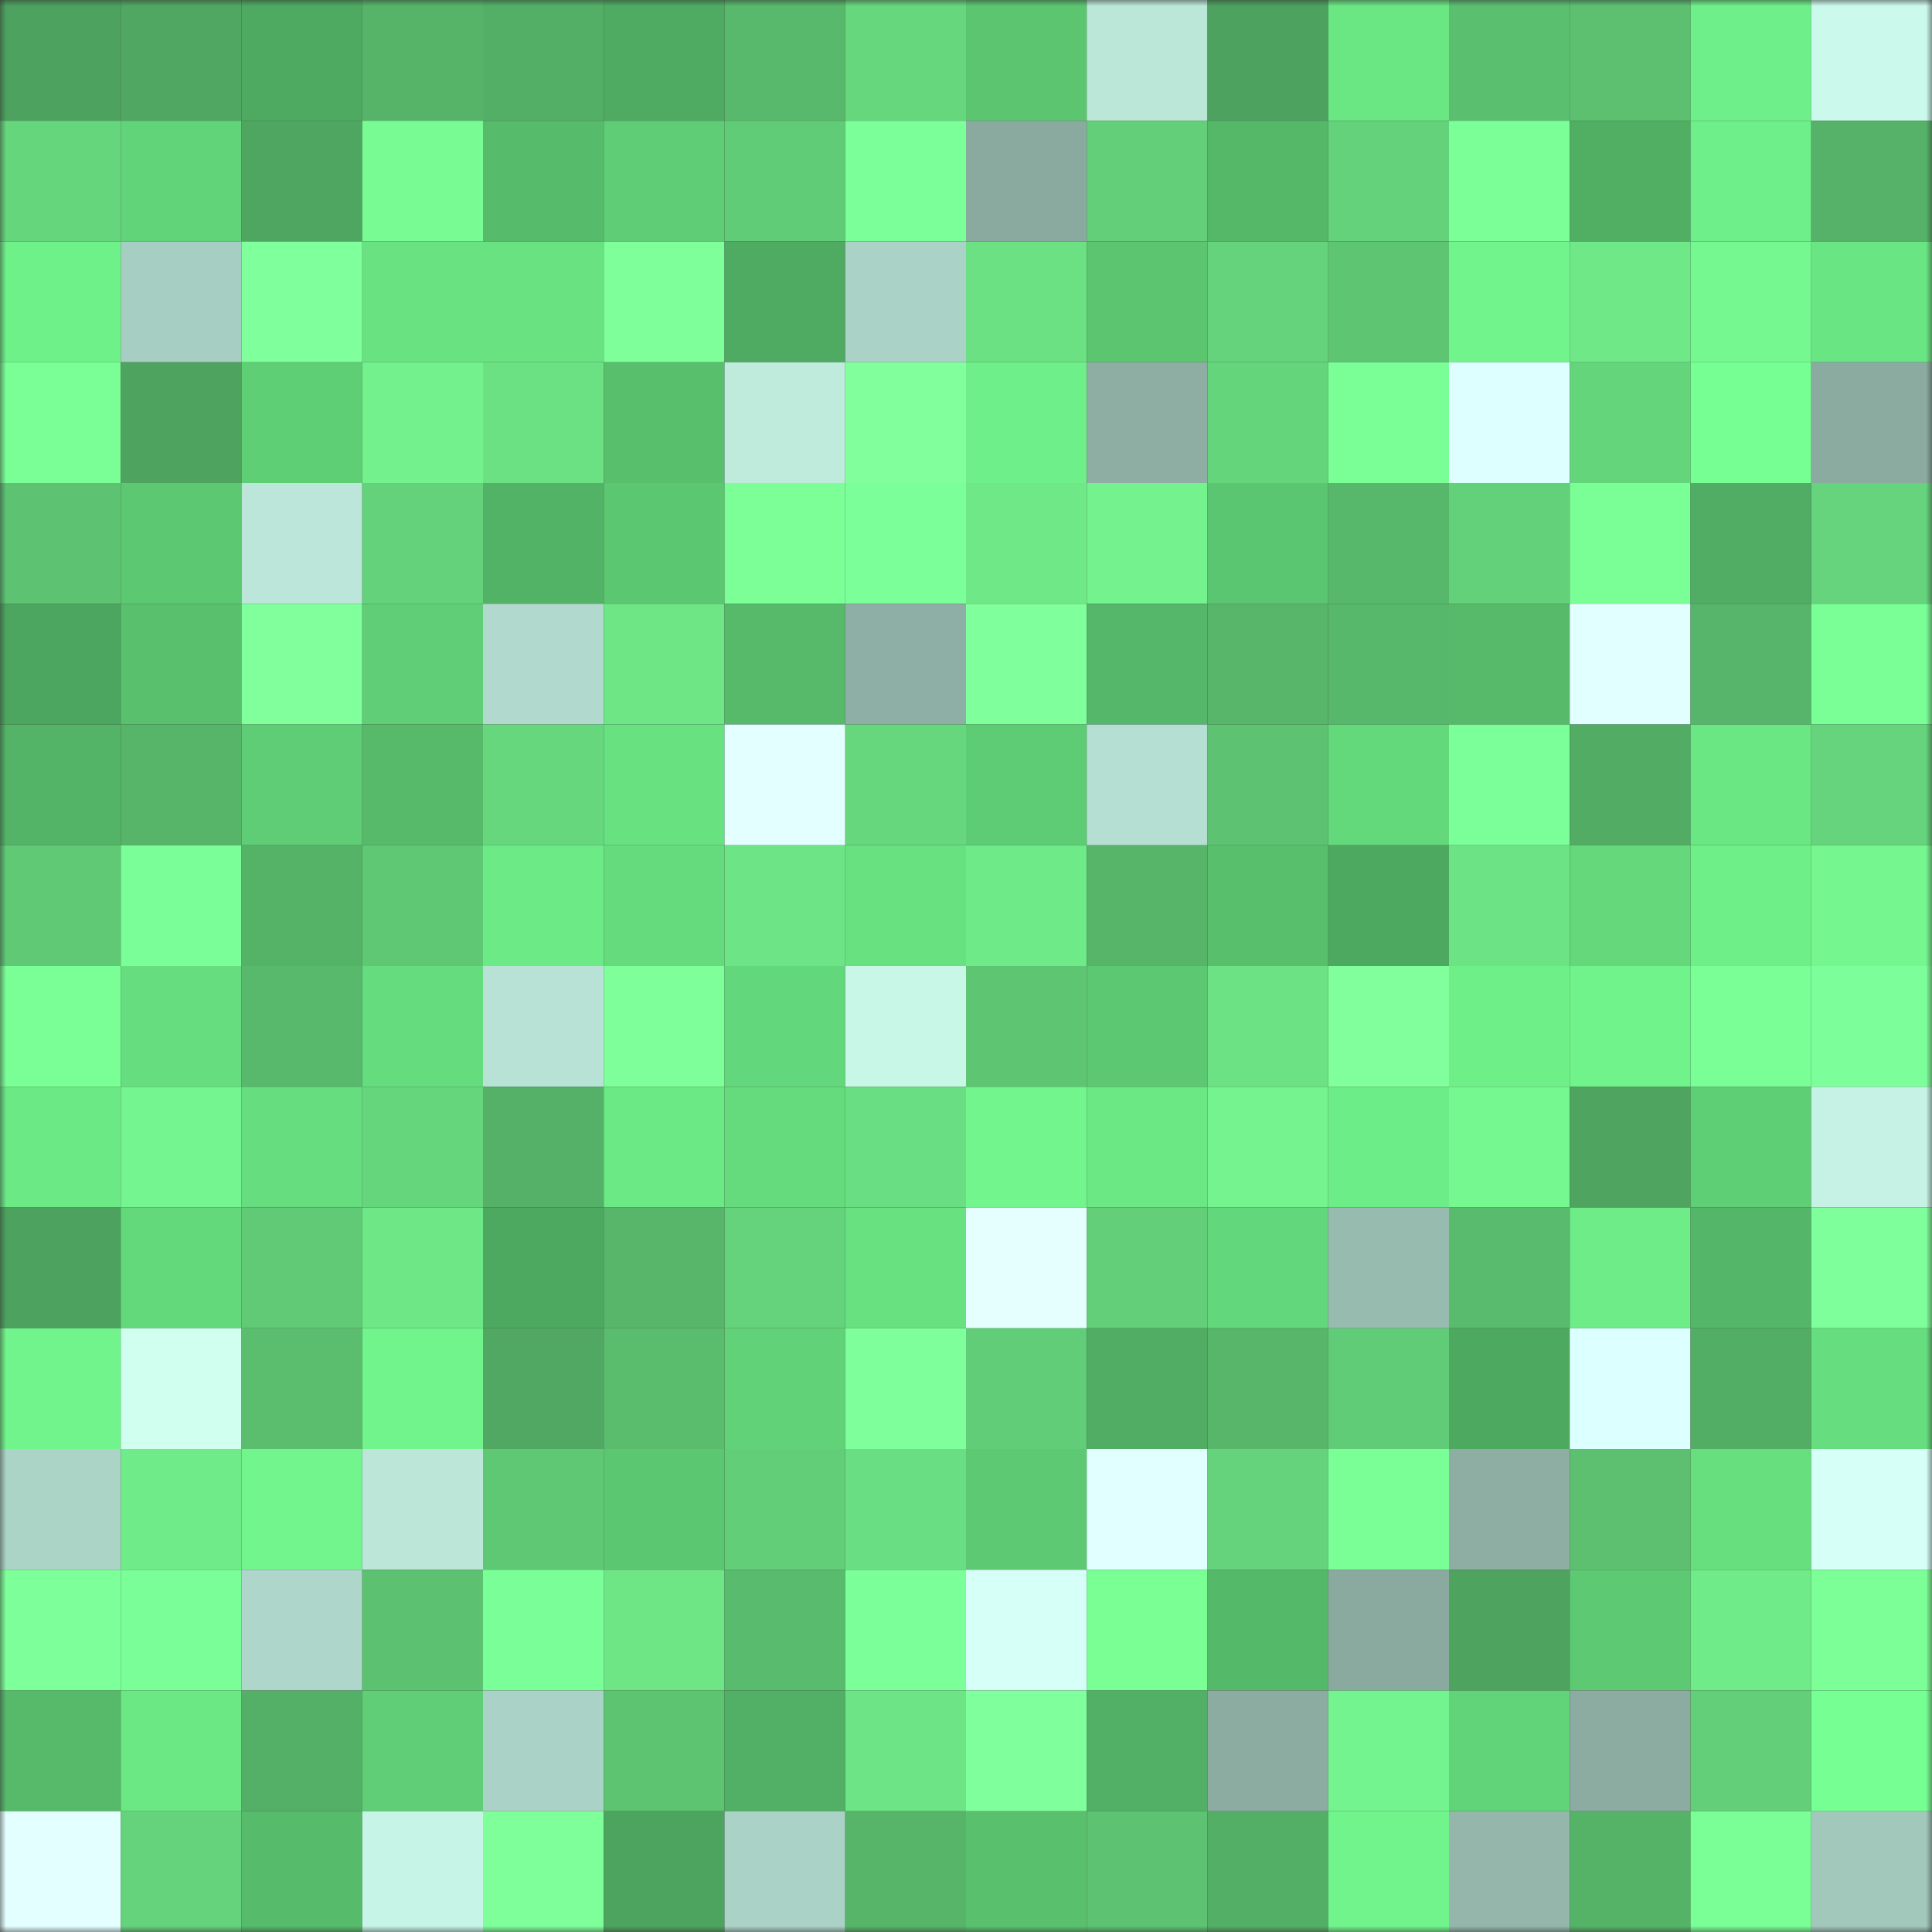 <svg viewBox="0 0 160 160" fill="none" role="img" xmlns="http://www.w3.org/2000/svg" width="240" height="240" name="lens%2Cchaingon.lens"><rect x="0" y="0" width="160" height="160" fill="#333333" stroke="none"/><mask id="1130864647" mask-type="alpha" maskUnits="userSpaceOnUse" x="0" y="0" width="160" height="160"><rect width="160" height="160" fill="#FFFFFF"></rect></mask><g mask="url(#1130864647)"><rect x="0" y="0" width="10" height="10" fill="#4da25f"></rect><rect x="10" y="0" width="10" height="10" fill="#50a761"></rect><rect x="20" y="0" width="10" height="10" fill="#4eaa61"></rect><rect x="30" y="0" width="10" height="10" fill="#56b469"></rect><rect x="40" y="0" width="10" height="10" fill="#53af66"></rect><rect x="50" y="0" width="10" height="10" fill="#4fab62"></rect><rect x="60" y="0" width="10" height="10" fill="#58b86b"></rect><rect x="70" y="0" width="10" height="10" fill="#67d77e"></rect><rect x="80" y="0" width="10" height="10" fill="#5bc570"></rect><rect x="90" y="0" width="10" height="10" fill="#bbe7d9"></rect><rect x="100" y="0" width="10" height="10" fill="#4da25f"></rect><rect x="110" y="0" width="10" height="10" fill="#6ae683"></rect><rect x="120" y="0" width="10" height="10" fill="#5bbf70"></rect><rect x="130" y="0" width="10" height="10" fill="#5cc070"></rect><rect x="140" y="0" width="10" height="10" fill="#6eef89"></rect><rect x="150" y="0" width="10" height="10" fill="#cbf9eb"></rect><rect x="0" y="10" width="10" height="10" fill="#66d67d"></rect><rect x="10" y="10" width="10" height="10" fill="#61d378"></rect><rect x="20" y="10" width="10" height="10" fill="#4fa661"></rect><rect x="30" y="10" width="10" height="10" fill="#78fb92"></rect><rect x="40" y="10" width="10" height="10" fill="#56bb6b"></rect><rect x="50" y="10" width="10" height="10" fill="#5fcd75"></rect><rect x="60" y="10" width="10" height="10" fill="#61cc77"></rect><rect x="70" y="10" width="10" height="10" fill="#7bff98"></rect><rect x="80" y="10" width="10" height="10" fill="#8aaaa0"></rect><rect x="90" y="10" width="10" height="10" fill="#63d079"></rect><rect x="100" y="10" width="10" height="10" fill="#55b869"></rect><rect x="110" y="10" width="10" height="10" fill="#64d27b"></rect><rect x="120" y="10" width="10" height="10" fill="#7bff97"></rect><rect x="130" y="10" width="10" height="10" fill="#51af64"></rect><rect x="140" y="10" width="10" height="10" fill="#6eef89"></rect><rect x="150" y="10" width="10" height="10" fill="#55b268"></rect><rect x="0" y="20" width="10" height="10" fill="#6ff189"></rect><rect x="10" y="20" width="10" height="10" fill="#a7cec2"></rect><rect x="20" y="20" width="10" height="10" fill="#80ff9d"></rect><rect x="30" y="20" width="10" height="10" fill="#69e382"></rect><rect x="40" y="20" width="10" height="10" fill="#69e382"></rect><rect x="50" y="20" width="10" height="10" fill="#7eff9a"></rect><rect x="60" y="20" width="10" height="10" fill="#4fab62"></rect><rect x="70" y="20" width="10" height="10" fill="#abd2c6"></rect><rect x="80" y="20" width="10" height="10" fill="#6be183"></rect><rect x="90" y="20" width="10" height="10" fill="#5bc570"></rect><rect x="100" y="20" width="10" height="10" fill="#65d37b"></rect><rect x="110" y="20" width="10" height="10" fill="#5ec573"></rect><rect x="120" y="20" width="10" height="10" fill="#71f48b"></rect><rect x="130" y="20" width="10" height="10" fill="#6fe988"></rect><rect x="140" y="20" width="10" height="10" fill="#76f891"></rect><rect x="150" y="20" width="10" height="10" fill="#69e583"></rect><rect x="0" y="30" width="10" height="10" fill="#7aff97"></rect><rect x="10" y="30" width="10" height="10" fill="#4ea45f"></rect><rect x="20" y="30" width="10" height="10" fill="#5fcf76"></rect><rect x="30" y="30" width="10" height="10" fill="#73f18c"></rect><rect x="40" y="30" width="10" height="10" fill="#6be183"></rect><rect x="50" y="30" width="10" height="10" fill="#58c06d"></rect><rect x="60" y="30" width="10" height="10" fill="#bfebdd"></rect><rect x="70" y="30" width="10" height="10" fill="#81ff9d"></rect><rect x="80" y="30" width="10" height="10" fill="#6eef89"></rect><rect x="90" y="30" width="10" height="10" fill="#8eaea4"></rect><rect x="100" y="30" width="10" height="10" fill="#65d57c"></rect><rect x="110" y="30" width="10" height="10" fill="#7aff97"></rect><rect x="120" y="30" width="10" height="10" fill="#deffff"></rect><rect x="130" y="30" width="10" height="10" fill="#65d57c"></rect><rect x="140" y="30" width="10" height="10" fill="#76ff92"></rect><rect x="150" y="30" width="10" height="10" fill="#8baba1"></rect><rect x="0" y="40" width="10" height="10" fill="#5dc372"></rect><rect x="10" y="40" width="10" height="10" fill="#5cc872"></rect><rect x="20" y="40" width="10" height="10" fill="#bbe6d9"></rect><rect x="30" y="40" width="10" height="10" fill="#64d27b"></rect><rect x="40" y="40" width="10" height="10" fill="#52b265"></rect><rect x="50" y="40" width="10" height="10" fill="#5cc771"></rect><rect x="60" y="40" width="10" height="10" fill="#7cff97"></rect><rect x="70" y="40" width="10" height="10" fill="#7bff98"></rect><rect x="80" y="40" width="10" height="10" fill="#6fe887"></rect><rect x="90" y="40" width="10" height="10" fill="#73f28d"></rect><rect x="100" y="40" width="10" height="10" fill="#5bc671"></rect><rect x="110" y="40" width="10" height="10" fill="#57b76b"></rect><rect x="120" y="40" width="10" height="10" fill="#63d17a"></rect><rect x="130" y="40" width="10" height="10" fill="#7aff97"></rect><rect x="140" y="40" width="10" height="10" fill="#50ad63"></rect><rect x="150" y="40" width="10" height="10" fill="#65d47c"></rect><rect x="0" y="50" width="10" height="10" fill="#4da65f"></rect><rect x="10" y="50" width="10" height="10" fill="#59c16e"></rect><rect x="20" y="50" width="10" height="10" fill="#81ff9d"></rect><rect x="30" y="50" width="10" height="10" fill="#5fce76"></rect><rect x="40" y="50" width="10" height="10" fill="#b1d9cd"></rect><rect x="50" y="50" width="10" height="10" fill="#6ee686"></rect><rect x="60" y="50" width="10" height="10" fill="#56ba6a"></rect><rect x="70" y="50" width="10" height="10" fill="#8eafa5"></rect><rect x="80" y="50" width="10" height="10" fill="#80ff9d"></rect><rect x="90" y="50" width="10" height="10" fill="#54b769"></rect><rect x="100" y="50" width="10" height="10" fill="#57b66a"></rect><rect x="110" y="50" width="10" height="10" fill="#57b76b"></rect><rect x="120" y="50" width="10" height="10" fill="#56ba6a"></rect><rect x="130" y="50" width="10" height="10" fill="#e2ffff"></rect><rect x="140" y="50" width="10" height="10" fill="#56b56a"></rect><rect x="150" y="50" width="10" height="10" fill="#79ff96"></rect><rect x="0" y="60" width="10" height="10" fill="#53b366"></rect><rect x="10" y="60" width="10" height="10" fill="#56b569"></rect><rect x="20" y="60" width="10" height="10" fill="#5ecd75"></rect><rect x="30" y="60" width="10" height="10" fill="#56ba6a"></rect><rect x="40" y="60" width="10" height="10" fill="#66d77d"></rect><rect x="50" y="60" width="10" height="10" fill="#68e281"></rect><rect x="60" y="60" width="10" height="10" fill="#e3ffff"></rect><rect x="70" y="60" width="10" height="10" fill="#67d77e"></rect><rect x="80" y="60" width="10" height="10" fill="#5ecc74"></rect><rect x="90" y="60" width="10" height="10" fill="#b6dfd3"></rect><rect x="100" y="60" width="10" height="10" fill="#5dc372"></rect><rect x="110" y="60" width="10" height="10" fill="#64d97c"></rect><rect x="120" y="60" width="10" height="10" fill="#7bff98"></rect><rect x="130" y="60" width="10" height="10" fill="#52ac64"></rect><rect x="140" y="60" width="10" height="10" fill="#6ae683"></rect><rect x="150" y="60" width="10" height="10" fill="#65d47c"></rect><rect x="0" y="70" width="10" height="10" fill="#60c975"></rect><rect x="10" y="70" width="10" height="10" fill="#7aff98"></rect><rect x="20" y="70" width="10" height="10" fill="#55b368"></rect><rect x="30" y="70" width="10" height="10" fill="#5fc875"></rect><rect x="40" y="70" width="10" height="10" fill="#6cea85"></rect><rect x="50" y="70" width="10" height="10" fill="#65db7d"></rect><rect x="60" y="70" width="10" height="10" fill="#6de586"></rect><rect x="70" y="70" width="10" height="10" fill="#68e181"></rect><rect x="80" y="70" width="10" height="10" fill="#6fea88"></rect><rect x="90" y="70" width="10" height="10" fill="#56b569"></rect><rect x="100" y="70" width="10" height="10" fill="#58c06d"></rect><rect x="110" y="70" width="10" height="10" fill="#4ea960"></rect><rect x="120" y="70" width="10" height="10" fill="#6ce385"></rect><rect x="130" y="70" width="10" height="10" fill="#64d87b"></rect><rect x="140" y="70" width="10" height="10" fill="#6eef88"></rect><rect x="150" y="70" width="10" height="10" fill="#75f68f"></rect><rect x="0" y="80" width="10" height="10" fill="#79ff96"></rect><rect x="10" y="80" width="10" height="10" fill="#66dd7e"></rect><rect x="20" y="80" width="10" height="10" fill="#58b86c"></rect><rect x="30" y="80" width="10" height="10" fill="#65dc7e"></rect><rect x="40" y="80" width="10" height="10" fill="#b8e2d5"></rect><rect x="50" y="80" width="10" height="10" fill="#7eff9a"></rect><rect x="60" y="80" width="10" height="10" fill="#63d77b"></rect><rect x="70" y="80" width="10" height="10" fill="#c8f6e7"></rect><rect x="80" y="80" width="10" height="10" fill="#5ec573"></rect><rect x="90" y="80" width="10" height="10" fill="#5cc872"></rect><rect x="100" y="80" width="10" height="10" fill="#6ce284"></rect><rect x="110" y="80" width="10" height="10" fill="#80ff9c"></rect><rect x="120" y="80" width="10" height="10" fill="#6eef88"></rect><rect x="130" y="80" width="10" height="10" fill="#70f38b"></rect><rect x="140" y="80" width="10" height="10" fill="#7aff96"></rect><rect x="150" y="80" width="10" height="10" fill="#7cff9a"></rect><rect x="0" y="90" width="10" height="10" fill="#6be985"></rect><rect x="10" y="90" width="10" height="10" fill="#75f58f"></rect><rect x="20" y="90" width="10" height="10" fill="#66de7f"></rect><rect x="30" y="90" width="10" height="10" fill="#66d67d"></rect><rect x="40" y="90" width="10" height="10" fill="#55b167"></rect><rect x="50" y="90" width="10" height="10" fill="#6be985"></rect><rect x="60" y="90" width="10" height="10" fill="#65db7d"></rect><rect x="70" y="90" width="10" height="10" fill="#6ade82"></rect><rect x="80" y="90" width="10" height="10" fill="#71f58c"></rect><rect x="90" y="90" width="10" height="10" fill="#6be784"></rect><rect x="100" y="90" width="10" height="10" fill="#74f38e"></rect><rect x="110" y="90" width="10" height="10" fill="#6ded87"></rect><rect x="120" y="90" width="10" height="10" fill="#76f891"></rect><rect x="130" y="90" width="10" height="10" fill="#4fa560"></rect><rect x="140" y="90" width="10" height="10" fill="#5fcf76"></rect><rect x="150" y="90" width="10" height="10" fill="#c5f2e4"></rect><rect x="0" y="100" width="10" height="10" fill="#4da25f"></rect><rect x="10" y="100" width="10" height="10" fill="#64d97c"></rect><rect x="20" y="100" width="10" height="10" fill="#60ca76"></rect><rect x="30" y="100" width="10" height="10" fill="#6ee787"></rect><rect x="40" y="100" width="10" height="10" fill="#4ea960"></rect><rect x="50" y="100" width="10" height="10" fill="#57b66a"></rect><rect x="60" y="100" width="10" height="10" fill="#64d37b"></rect><rect x="70" y="100" width="10" height="10" fill="#68e181"></rect><rect x="80" y="100" width="10" height="10" fill="#e5ffff"></rect><rect x="90" y="100" width="10" height="10" fill="#63d079"></rect><rect x="100" y="100" width="10" height="10" fill="#63d77b"></rect><rect x="110" y="100" width="10" height="10" fill="#98bbb0"></rect><rect x="120" y="100" width="10" height="10" fill="#59bb6d"></rect><rect x="130" y="100" width="10" height="10" fill="#6dec87"></rect><rect x="140" y="100" width="10" height="10" fill="#54b668"></rect><rect x="150" y="100" width="10" height="10" fill="#7fff9b"></rect><rect x="0" y="110" width="10" height="10" fill="#71f48b"></rect><rect x="10" y="110" width="10" height="10" fill="#d0fff0"></rect><rect x="20" y="110" width="10" height="10" fill="#5bbe6f"></rect><rect x="30" y="110" width="10" height="10" fill="#71f48b"></rect><rect x="40" y="110" width="10" height="10" fill="#50a862"></rect><rect x="50" y="110" width="10" height="10" fill="#5abd6e"></rect><rect x="60" y="110" width="10" height="10" fill="#61d278"></rect><rect x="70" y="110" width="10" height="10" fill="#7eff9c"></rect><rect x="80" y="110" width="10" height="10" fill="#62cd78"></rect><rect x="90" y="110" width="10" height="10" fill="#50ad63"></rect><rect x="100" y="110" width="10" height="10" fill="#57b66a"></rect><rect x="110" y="110" width="10" height="10" fill="#61cc77"></rect><rect x="120" y="110" width="10" height="10" fill="#4ea960"></rect><rect x="130" y="110" width="10" height="10" fill="#dcffff"></rect><rect x="140" y="110" width="10" height="10" fill="#53ae65"></rect><rect x="150" y="110" width="10" height="10" fill="#66de7f"></rect><rect x="0" y="120" width="10" height="10" fill="#abd3c6"></rect><rect x="10" y="120" width="10" height="10" fill="#70eb89"></rect><rect x="20" y="120" width="10" height="10" fill="#71f58c"></rect><rect x="30" y="120" width="10" height="10" fill="#bbe6d8"></rect><rect x="40" y="120" width="10" height="10" fill="#5fc875"></rect><rect x="50" y="120" width="10" height="10" fill="#5cc771"></rect><rect x="60" y="120" width="10" height="10" fill="#62ce78"></rect><rect x="70" y="120" width="10" height="10" fill="#6ade82"></rect><rect x="80" y="120" width="10" height="10" fill="#5dc973"></rect><rect x="90" y="120" width="10" height="10" fill="#e1ffff"></rect><rect x="100" y="120" width="10" height="10" fill="#65d37b"></rect><rect x="110" y="120" width="10" height="10" fill="#7aff97"></rect><rect x="120" y="120" width="10" height="10" fill="#8eaea4"></rect><rect x="130" y="120" width="10" height="10" fill="#5cc070"></rect><rect x="140" y="120" width="10" height="10" fill="#67df7f"></rect><rect x="150" y="120" width="10" height="10" fill="#d6fff8"></rect><rect x="0" y="130" width="10" height="10" fill="#7dff99"></rect><rect x="10" y="130" width="10" height="10" fill="#7aff98"></rect><rect x="20" y="130" width="10" height="10" fill="#aed6ca"></rect><rect x="30" y="130" width="10" height="10" fill="#5cc171"></rect><rect x="40" y="130" width="10" height="10" fill="#7aff98"></rect><rect x="50" y="130" width="10" height="10" fill="#6ee686"></rect><rect x="60" y="130" width="10" height="10" fill="#59bb6d"></rect><rect x="70" y="130" width="10" height="10" fill="#7bff98"></rect><rect x="80" y="130" width="10" height="10" fill="#d6fff8"></rect><rect x="90" y="130" width="10" height="10" fill="#7aff95"></rect><rect x="100" y="130" width="10" height="10" fill="#55b96a"></rect><rect x="110" y="130" width="10" height="10" fill="#8aaaa0"></rect><rect x="120" y="130" width="10" height="10" fill="#4ea35f"></rect><rect x="130" y="130" width="10" height="10" fill="#5dca73"></rect><rect x="140" y="130" width="10" height="10" fill="#70eb89"></rect><rect x="150" y="130" width="10" height="10" fill="#7cff97"></rect><rect x="0" y="140" width="10" height="10" fill="#56ba6a"></rect><rect x="10" y="140" width="10" height="10" fill="#6be784"></rect><rect x="20" y="140" width="10" height="10" fill="#54b067"></rect><rect x="30" y="140" width="10" height="10" fill="#5fce76"></rect><rect x="40" y="140" width="10" height="10" fill="#abd2c6"></rect><rect x="50" y="140" width="10" height="10" fill="#5dc472"></rect><rect x="60" y="140" width="10" height="10" fill="#51b065"></rect><rect x="70" y="140" width="10" height="10" fill="#6de586"></rect><rect x="80" y="140" width="10" height="10" fill="#80ff9d"></rect><rect x="90" y="140" width="10" height="10" fill="#51b065"></rect><rect x="100" y="140" width="10" height="10" fill="#8caca2"></rect><rect x="110" y="140" width="10" height="10" fill="#74f48e"></rect><rect x="120" y="140" width="10" height="10" fill="#61d378"></rect><rect x="130" y="140" width="10" height="10" fill="#8caca2"></rect><rect x="140" y="140" width="10" height="10" fill="#63cf79"></rect><rect x="150" y="140" width="10" height="10" fill="#76ff92"></rect><rect x="0" y="150" width="10" height="10" fill="#e4ffff"></rect><rect x="10" y="150" width="10" height="10" fill="#65d37b"></rect><rect x="20" y="150" width="10" height="10" fill="#56bb6b"></rect><rect x="30" y="150" width="10" height="10" fill="#c6f4e6"></rect><rect x="40" y="150" width="10" height="10" fill="#7eff9a"></rect><rect x="50" y="150" width="10" height="10" fill="#4ca45e"></rect><rect x="60" y="150" width="10" height="10" fill="#abd2c6"></rect><rect x="70" y="150" width="10" height="10" fill="#57b56a"></rect><rect x="80" y="150" width="10" height="10" fill="#59c16e"></rect><rect x="90" y="150" width="10" height="10" fill="#5dc271"></rect><rect x="100" y="150" width="10" height="10" fill="#54af66"></rect><rect x="110" y="150" width="10" height="10" fill="#71f48b"></rect><rect x="120" y="150" width="10" height="10" fill="#94b6ab"></rect><rect x="130" y="150" width="10" height="10" fill="#55b368"></rect><rect x="140" y="150" width="10" height="10" fill="#79ff95"></rect><rect x="150" y="150" width="10" height="10" fill="#a2c8bc"></rect></g></svg>